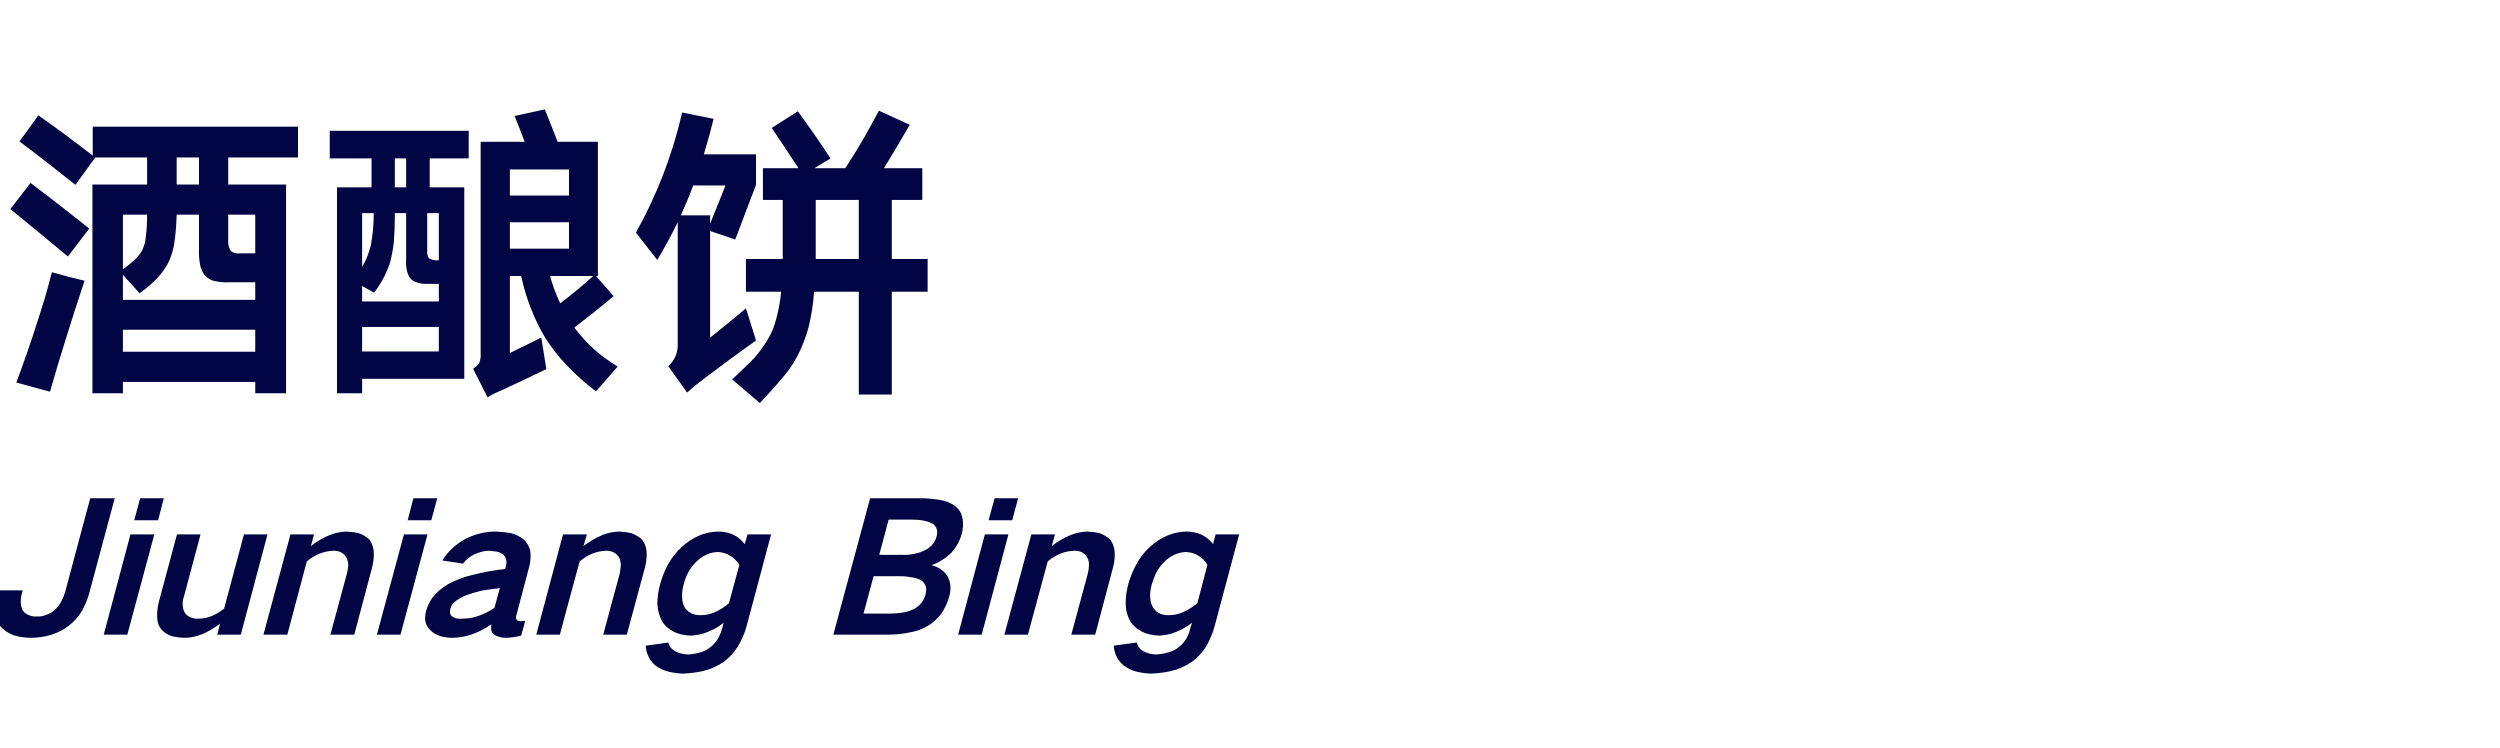 <?xml version="1.0" standalone="no"?><!DOCTYPE svg PUBLIC "-//W3C//DTD SVG 1.1//EN" "http://www.w3.org/Graphics/SVG/1.1/DTD/svg11.dtd"><svg xmlns="http://www.w3.org/2000/svg" version="1.1" width="795.3px" height="237.9px" viewBox="0 -31 795.3 237.9" style="top:-31px">  <desc>酒酿饼 Jiuniang Bing</desc>  <defs/>  <g id="Polygon215807">    <path d="M -0.5 156.8 C -0.5 156.8 -0.89 158.19 -0.9 158.2 C -1.3 159.9 -1.6 161.6 -1.5 163.2 C -1.4 165.1 -0.9 166.7 0 168.1 C 1.1 169.4 2.4 170.3 4.1 171 C 5.9 171.6 7.8 171.9 9.9 171.9 C 11.9 171.9 14 171.6 16.1 171 C 18.1 170.4 20 169.5 21.7 168.2 C 23.5 166.8 25 165.2 26.1 163.3 C 27 161.6 27.8 159.8 28.3 158 C 28.3 157.96 36.5 127.5 36.5 127.5 L 28.7 127.5 C 28.7 127.5 20.69 157.45 20.7 157.4 C 20.4 158.4 20 159.4 19.5 160.3 C 19 161.3 18.3 162.2 17.4 163 C 16.6 163.8 15.7 164.3 14.7 164.6 C 13.7 165 12.7 165.2 11.7 165.1 C 10.7 165.2 9.8 165 9 164.6 C 8.2 164.3 7.6 163.8 7.2 163.1 C 6.8 162.3 6.6 161.4 6.6 160.4 C 6.6 159.5 6.7 158.6 7 157.7 C 7 157.68 7.2 156.8 7.2 156.8 L -0.5 156.8 Z M 41.5 139 L 33 170.9 L 40.5 170.9 L 49.1 139 L 41.5 139 Z M 44.6 127.5 L 42.7 134.5 L 50.3 134.5 L 52.1 127.5 L 44.6 127.5 Z M 56.3 139 C 56.3 139 50.6 160.24 50.6 160.2 C 50.1 162.1 49.9 163.9 50 165.6 C 50.1 167 50.5 168.3 51.4 169.3 C 52.3 170.3 53.4 171 54.8 171.4 C 56.1 171.7 57.4 171.9 58.8 171.9 C 60.7 171.9 62.7 171.4 64.7 170.6 C 66.6 169.7 68.3 168.7 70 167.4 C 70.01 167.37 69.1 170.9 69.1 170.9 L 76.6 170.9 L 85.1 139 L 77.6 139 C 77.6 139 71.29 162.58 71.3 162.6 C 68.7 164.7 66 165.8 63.2 165.8 C 62.2 165.9 61.3 165.7 60.5 165.3 C 59.7 165 59.1 164.5 58.7 163.8 C 58 162.3 57.9 160.6 58.5 158.8 C 58.52 158.76 63.8 139 63.8 139 L 56.3 139 Z M 92.4 139 L 83.8 170.9 L 91.4 170.9 C 91.4 170.9 97.6 147.59 97.6 147.6 C 100.2 145.4 103.1 144.3 106.1 144.2 C 108 144.2 109.4 144.9 110.2 146.4 C 110.6 147.2 110.8 148 110.8 148.9 C 110.7 149.7 110.6 150.5 110.4 151.3 C 110.4 151.29 105.1 170.9 105.1 170.9 L 112.7 170.9 C 112.7 170.9 118.32 149.81 118.3 149.8 C 118.8 148 119 146.3 118.9 144.5 C 118.8 143.1 118.3 141.8 117.6 140.7 C 116.6 139.8 115.5 139.1 114.1 138.6 C 112.8 138.3 111.5 138.2 110.1 138.1 C 108.4 138.2 106.6 138.5 104.9 139.2 C 102.7 140.1 100.7 141.3 98.9 142.7 C 98.9 142.74 99.9 139 99.9 139 L 92.4 139 Z M 128.5 139 L 119.9 170.9 L 127.4 170.9 L 136 139 L 128.5 139 Z M 131.5 127.5 L 129.7 134.5 L 137.2 134.5 L 139.1 127.5 L 131.5 127.5 Z M 143.7 165 C 143.1 164.4 143 163.6 143.3 162.6 C 143.5 161.8 143.9 161.1 144.6 160.5 C 145.7 159.6 146.9 158.9 148.2 158.4 C 149.9 157.8 151.5 157.3 153.2 156.9 C 155.1 156.6 157.1 156.3 159 156.1 C 158.4 158.3 157.8 160.4 157.3 162.4 C 155.6 163.5 153.8 164.4 152 165 C 150.3 165.6 148.7 165.8 147.1 165.8 C 146.4 165.9 145.7 165.8 145 165.7 C 144.5 165.5 144.1 165.3 143.7 165 C 143.7 165 143.7 165 143.7 165 Z M 137.5 159.2 C 136.6 160.6 135.9 162 135.5 163.5 C 134.9 166 135.3 168 136.9 169.5 C 137.7 170.3 138.7 170.9 139.9 171.3 C 141.2 171.7 142.4 171.9 143.8 171.9 C 148.1 171.9 152.3 170.4 156.3 167.6 C 156.2 168.3 156.2 168.9 156.3 169.6 C 156.5 170.4 157.1 170.9 157.8 171.2 C 158.7 171.7 159.8 171.9 160.9 171.9 C 162.5 171.9 164.1 171.6 165.8 171.2 C 165.8 171.2 167.1 166.5 167.1 166.5 C 166.5 166.6 166 166.6 165.5 166.6 C 165.1 166.6 164.8 166.5 164.5 166.3 C 164.1 165.9 164 165.4 164.3 164.6 C 164.3 164.6 168.4 149.1 168.4 149.1 C 168.8 147.5 168.9 145.8 168.7 144.3 C 168.4 142.9 167.7 141.7 166.7 140.7 C 165.5 139.7 164.1 139 162.5 138.6 C 160.9 138.3 159.3 138.2 157.7 138.1 C 154.6 138.1 151.4 138.8 148.3 140.3 C 145.1 142 142.6 144.3 140.7 147.3 C 140.7 147.3 147.3 148.3 147.3 148.3 C 148.3 147 149.5 146 151 145.3 C 152.6 144.6 154.2 144.2 155.7 144.2 C 156.6 144.3 157.3 144.4 158.1 144.5 C 158.9 144.7 159.6 145 160.2 145.5 C 161 146.4 161.3 147.5 161 148.9 C 161 148.9 160.7 150 160.7 150 C 157.2 150.4 153.7 151 150.3 151.9 C 147.6 152.5 145.1 153.5 142.6 154.8 C 140.6 156 138.9 157.4 137.5 159.2 C 137.5 159.2 137.5 159.2 137.5 159.2 Z M 179.1 139 L 170.6 170.9 L 178.1 170.9 C 178.1 170.9 184.35 147.59 184.4 147.6 C 187 145.4 189.8 144.3 192.8 144.2 C 194.7 144.2 196.1 144.9 197 146.4 C 197.3 147.2 197.5 148 197.5 148.9 C 197.4 149.7 197.3 150.5 197.2 151.3 C 197.15 151.29 191.9 170.9 191.9 170.9 L 199.4 170.9 C 199.4 170.9 205.07 149.81 205.1 149.8 C 205.6 148 205.8 146.3 205.7 144.5 C 205.6 143.1 205.1 141.8 204.3 140.7 C 203.4 139.8 202.2 139.1 200.8 138.6 C 199.5 138.3 198.2 138.2 196.9 138.1 C 195.1 138.2 193.4 138.5 191.6 139.2 C 189.5 140.1 187.5 141.3 185.6 142.7 C 185.65 142.74 186.7 139 186.7 139 L 179.1 139 Z M 212.3 148.9 C 211.3 150.9 210.5 152.9 210 154.9 C 209.4 156.9 209.2 158.9 209.1 160.8 C 209.2 163 209.7 164.9 210.6 166.6 C 211.5 168.1 212.8 169.2 214.4 170 C 216 170.8 217.8 171.1 219.8 171.2 C 221.6 171.1 223.4 170.8 225.2 170 C 227 169.3 228.7 168.4 230.2 167.1 C 230.2 167.1 229.7 169.1 229.7 169.1 C 229.4 170.1 229 171 228.5 172 C 227.9 173 227.1 174 226.1 174.8 C 225.1 175.6 224 176.2 222.9 176.5 C 221.6 176.9 220.3 177.1 219 177.2 C 217.4 177.2 215.9 176.8 214.7 176.1 C 213.6 175.5 212.9 174.6 212.6 173.4 C 212.6 173.4 205.4 174.4 205.4 174.4 C 205.6 177.1 206.7 179.2 208.6 180.8 C 209.7 181.6 211 182.2 212.4 182.6 C 213.9 183 215.5 183.2 217.1 183.3 C 219.2 183.2 221.3 183 223.5 182.5 C 225.8 182 228 181 230.2 179.6 C 232 178.2 233.5 176.6 234.7 174.7 C 236 172.5 236.9 170.4 237.5 168.2 C 237.49 168.17 245.3 139 245.3 139 L 237.8 139 C 237.8 139 236.95 142.12 236.9 142.1 C 235 139.5 232.1 138.1 228.4 138.1 C 224.2 138.2 220.4 139.8 216.9 143 C 215 144.7 213.5 146.7 212.3 148.9 C 212.3 148.9 212.3 148.9 212.3 148.9 Z M 227.3 163.8 C 225.9 164.4 224.4 164.7 223 164.7 C 220.8 164.8 219.1 164 217.9 162.4 C 217.4 161.5 217 160.4 217 159.2 C 216.9 157.8 217.1 156.4 217.5 154.9 C 217.8 153.7 218.2 152.5 218.8 151.4 C 219.4 150.1 220.3 148.9 221.4 147.8 C 223.5 145.7 225.8 144.7 228.4 144.6 C 229.8 144.7 231 145 232.1 145.7 C 233.4 146.4 234.4 147.4 235.2 148.7 C 235.2 148.7 231.9 160.9 231.9 160.9 C 230.5 162.1 228.9 163.1 227.3 163.8 C 227.3 163.8 227.3 163.8 227.3 163.8 Z M 276.8 127.5 L 265.1 170.9 C 265.1 170.9 282.64 170.9 282.6 170.9 C 285.1 170.9 287.7 170.6 290.3 170 C 292.4 169.6 294.3 168.7 296.1 167.5 C 297.3 166.6 298.4 165.6 299.3 164.4 C 300.6 162.6 301.5 160.6 302 158.6 C 302.7 156.2 302.4 154 301.3 152.1 C 300.1 150.4 298.4 149.3 296.3 148.8 C 298.6 148 300.7 146.7 302.6 144.9 C 304.2 143.1 305.3 141.1 305.9 139 C 306.4 137.2 306.5 135.5 306.2 133.9 C 305.9 132.3 305.2 131.1 304 130.1 C 302.6 129 300.8 128.3 298.8 128 C 296.8 127.7 294.8 127.5 292.7 127.5 C 292.68 127.47 276.8 127.5 276.8 127.5 Z M 277.9 152.3 C 277.9 152.3 286.02 152.32 286 152.3 C 287.4 152.3 288.8 152.4 290.2 152.7 C 291.3 152.8 292.3 153.2 293.2 153.7 C 293.9 154.2 294.3 154.9 294.6 155.8 C 294.7 156.6 294.6 157.4 294.4 158.2 C 293.9 160.1 292.8 161.5 291 162.6 C 289.9 163.2 288.7 163.6 287.5 163.8 C 285.9 164.1 284.4 164.2 282.8 164.2 C 282.85 164.18 274.7 164.2 274.7 164.2 L 277.9 152.3 Z M 282.7 134.3 C 282.7 134.3 290.05 134.31 290.1 134.3 C 291.5 134.3 292.9 134.4 294.2 134.7 C 295.2 134.9 296.1 135.3 297 135.8 C 298.1 136.8 298.4 138.1 297.9 139.8 C 297.4 141.6 296.2 143 294.5 143.9 C 293.4 144.5 292.3 144.9 291.2 145.1 C 289.8 145.4 288.5 145.6 287.2 145.5 C 287.16 145.54 279.7 145.5 279.7 145.5 L 282.7 134.3 Z M 313.3 139 L 304.8 170.9 L 312.3 170.9 L 320.8 139 L 313.3 139 Z M 316.4 127.5 L 314.5 134.5 L 322 134.5 L 323.9 127.5 L 316.4 127.5 Z M 328.1 139 L 319.5 170.9 L 327 170.9 C 327 170.9 333.29 147.59 333.3 147.6 C 335.9 145.4 338.7 144.3 341.8 144.2 C 343.7 144.2 345.1 144.9 345.9 146.4 C 346.3 147.2 346.5 148 346.4 148.9 C 346.4 149.7 346.3 150.5 346.1 151.3 C 346.09 151.29 340.8 170.9 340.8 170.9 L 348.4 170.9 C 348.4 170.9 354.01 149.81 354 149.8 C 354.5 148 354.7 146.3 354.6 144.5 C 354.5 143.1 354 141.8 353.2 140.7 C 352.3 139.8 351.2 139.1 349.8 138.6 C 348.5 138.3 347.2 138.2 345.8 138.1 C 344 138.2 342.3 138.5 340.6 139.2 C 338.4 140.1 336.4 141.3 334.6 142.7 C 334.59 142.74 335.6 139 335.6 139 L 328.1 139 Z M 361.3 148.9 C 360.2 150.9 359.5 152.9 358.9 154.9 C 358.4 156.9 358.1 158.9 358.1 160.8 C 358.1 163 358.6 164.9 359.5 166.6 C 360.5 168.1 361.8 169.2 363.4 170 C 365 170.8 366.8 171.1 368.7 171.2 C 370.5 171.1 372.4 170.8 374.2 170 C 375.9 169.3 377.6 168.4 379.2 167.1 C 379.2 167.1 378.6 169.1 378.6 169.1 C 378.4 170.1 378 171 377.5 172 C 376.9 173 376.1 174 375.1 174.8 C 374.1 175.6 373 176.2 371.8 176.5 C 370.5 176.9 369.2 177.1 367.9 177.2 C 366.3 177.2 364.9 176.8 363.6 176.1 C 362.6 175.5 361.9 174.6 361.6 173.4 C 361.6 173.4 354.3 174.4 354.3 174.4 C 354.5 177.1 355.6 179.2 357.6 180.8 C 358.7 181.6 359.9 182.2 361.3 182.6 C 362.8 183 364.4 183.2 366 183.3 C 368.1 183.2 370.3 183 372.4 182.5 C 374.7 182 377 181 379.1 179.6 C 380.9 178.2 382.5 176.6 383.7 174.7 C 384.9 172.5 385.8 170.4 386.4 168.2 C 386.43 168.17 394.2 139 394.2 139 L 386.7 139 C 386.7 139 385.89 142.12 385.9 142.1 C 383.9 139.5 381.1 138.1 377.3 138.1 C 373.2 138.2 369.3 139.8 365.8 143 C 363.9 144.7 362.4 146.7 361.3 148.9 C 361.3 148.9 361.3 148.9 361.3 148.9 Z M 376.2 163.8 C 374.8 164.4 373.4 164.7 372 164.7 C 369.7 164.8 368 164 366.9 162.4 C 366.3 161.5 366 160.4 365.9 159.2 C 365.8 157.8 366 156.4 366.4 154.9 C 366.8 153.7 367.2 152.5 367.7 151.4 C 368.4 150.1 369.2 148.9 370.3 147.8 C 372.4 145.7 374.8 144.7 377.3 144.6 C 378.7 144.7 380 145 381.1 145.7 C 382.3 146.4 383.4 147.4 384.1 148.7 C 384.1 148.7 380.9 160.9 380.9 160.9 C 379.4 162.1 377.9 163.1 376.2 163.8 C 376.2 163.8 376.2 163.8 376.2 163.8 Z " stroke="none" fill="#010544"/>  </g>  <g id="Polygon215806">    <path d="M 6.2 14 C 12.2 18.5 18.1 23.1 24 27.8 C 24 27.8 30.3 19.1 30.3 19.1 L 46.8 19.1 L 46.8 27.7 L 29.4 27.7 L 29.4 94.1 L 39.1 94.1 L 39.1 90.5 L 81.2 90.5 L 81.2 94.1 L 91 94.1 L 91 27.7 L 72.6 27.7 L 72.6 19.1 L 94.8 19.1 L 94.8 9.3 L 29.5 9.3 C 29.5 9.3 29.5 18.5 29.5 18.5 C 23.8 14.1 18.1 9.8 12.2 5.7 C 12.2 5.7 6.2 14 6.2 14 Z M 68.2 58.4 C 69.7 58.7 71.3 58.9 73 58.8 C 73 58.8 81.2 58.8 81.2 58.8 L 81.2 64.4 L 39.1 64.4 L 39.1 56.4 C 39.1 56.4 44.4 62.3 44.4 62.3 C 46.5 60.8 48.4 59.2 50.2 57.3 C 51.7 55.6 53 53.8 53.9 51.8 C 54.6 50.1 55.1 48.4 55.4 46.7 C 55.9 43.6 56.1 40.5 56.2 37.3 C 56.2 37.3 63.3 37.3 63.3 37.3 C 63.3 37.3 63.3 48.3 63.3 48.3 C 63.2 50.2 63.4 52.1 63.8 53.9 C 64.1 54.8 64.5 55.7 65.1 56.5 C 65.9 57.4 66.9 58.1 68.2 58.4 C 68.2 58.4 68.2 58.4 68.2 58.4 Z M 15.9 93.6 C 19.3 81.8 23 70 26.9 58.3 C 26.9 58.3 22 57.1 22 57.1 C 22 57.1 16.5 55.6 16.5 55.6 C 15.2 60.8 13.7 65.9 12 71 C 9.9 77.7 7.6 84.2 5.2 90.7 C 5.2 90.7 15.9 93.6 15.9 93.6 C 15.9 93.6 15.9 93.6 15.9 93.6 Z M 39.1 73.9 L 81.2 73.9 L 81.2 80.9 L 39.1 80.9 L 39.1 73.9 Z M 3.3 35.5 C 9.4 40.5 15.5 45.5 21.6 50.6 C 21.6 50.6 28.4 41.7 28.4 41.7 C 22.2 36.8 16 31.9 9.7 27.2 C 9.7 27.2 3.3 35.5 3.3 35.5 Z M 43.3 51.2 C 42 52.5 40.6 53.6 39.1 54.6 C 39.1 54.6 39.1 37.3 39.1 37.3 C 39.1 37.3 46.8 37.3 46.8 37.3 C 46.8 39.6 46.7 41.9 46.4 44.2 C 46.3 45.7 45.9 47.2 45.2 48.7 C 44.7 49.6 44 50.5 43.3 51.2 C 43.3 51.2 43.3 51.2 43.3 51.2 Z M 73.3 48.6 C 72.7 47.6 72.5 46.5 72.6 45.3 C 72.6 45.3 72.6 37.3 72.6 37.3 L 81.2 37.3 L 81.2 49.6 C 81.2 49.6 76.4 49.6 76.4 49.6 C 75.7 49.7 75.1 49.6 74.5 49.4 C 74 49.3 73.6 49 73.3 48.6 C 73.3 48.6 73.3 48.6 73.3 48.6 Z M 56.2 19.1 L 63.3 19.1 L 63.3 27.7 L 56.2 27.7 L 56.2 19.1 Z M 104.9 10.6 L 104.9 19.4 L 118.2 19.4 L 118.2 28.6 L 107.2 28.6 L 107.2 94.1 L 115.2 94.1 L 115.2 89.5 L 147.7 89.5 L 147.7 28.6 L 136.7 28.6 L 136.7 19.4 L 149.1 19.4 L 149.1 10.6 L 104.9 10.6 Z M 163.7 5.9 C 164.8 8.6 165.9 11.4 166.9 14.1 C 166.9 14.1 152.9 14.1 152.9 14.1 C 152.9 14.1 152.9 81.5 152.9 81.5 C 153 82.6 152.8 83.7 152.4 84.6 C 151.9 85.3 151.2 85.8 150.5 86.3 C 150.5 86.3 155.1 95.4 155.1 95.4 C 156.5 94.5 158 93.8 159.5 93.2 C 164.3 91 169.1 88.7 173.8 86.4 C 173.8 86.4 172.2 76.4 172.2 76.4 L 162.2 81.3 L 162.2 56.8 C 162.2 56.8 165.8 56.8 165.8 56.8 C 167.3 63.8 169.8 70.3 173.4 76.4 C 175.5 79.7 177.8 82.6 180.4 85.3 C 183.2 88.3 186.3 91 189.6 93.5 C 189.6 93.5 196.5 85.6 196.5 85.6 C 191.1 82.4 186.5 78.3 182.7 73.2 C 186.9 70 191.1 66.7 195.2 63.2 C 195.2 63.2 189.6 56.8 189.6 56.8 L 190.2 56.8 L 190.2 14.1 C 190.2 14.1 177.4 14.1 177.4 14.1 C 176.1 10.7 174.7 7.3 173.3 3.8 C 173.3 3.8 163.7 5.9 163.7 5.9 Z M 132.5 58.8 C 133.6 59.2 134.8 59.4 136.1 59.3 C 136.1 59.3 139.6 59.3 139.6 59.3 L 139.6 64.9 L 115.2 64.9 L 115.2 60 C 115.2 60 119 62.1 119 62.1 C 121.3 59.1 123.1 55.8 124.2 52.1 C 124.7 50 125.1 47.9 125.3 45.8 C 125.5 43.1 125.6 40.5 125.6 37.8 C 125.6 37.8 125.6 36.8 125.6 36.8 L 129.2 36.8 C 129.2 36.8 129.2 51.5 129.2 51.5 C 129.1 52.8 129.2 54 129.5 55.3 C 129.7 56.2 130.1 57.1 130.8 57.8 C 131.3 58.3 131.8 58.6 132.5 58.8 C 132.5 58.8 132.5 58.8 132.5 58.8 Z M 115.2 80.8 L 115.2 73 L 139.6 73 L 139.6 80.8 L 115.2 80.8 Z M 162.2 48.1 L 162.2 39.7 L 181 39.7 L 181 48.1 L 162.2 48.1 Z M 162.2 22.9 L 181 22.9 L 181 31.2 L 162.2 31.2 L 162.2 22.9 Z M 188.7 56.8 C 185.3 59.9 181.8 62.8 178.2 65.5 C 176.9 62.7 175.8 59.8 175 56.8 C 175 56.8 188.7 56.8 188.7 56.8 C 188.7 56.8 188.7 56.8 188.7 56.8 Z M 136.5 51.2 C 136 50.5 135.8 49.7 135.9 48.8 C 135.9 48.8 135.9 36.8 135.9 36.8 L 139.6 36.8 L 139.6 51.8 C 139.6 51.8 139.4 51.8 139.4 51.8 C 138.3 51.9 137.4 51.7 136.5 51.2 C 136.5 51.2 136.5 51.2 136.5 51.2 Z M 118 46.9 C 117.4 49.4 116.5 51.8 115.2 53.9 C 115.2 53.9 115.2 36.8 115.2 36.8 C 115.2 36.8 118.9 36.8 118.9 36.8 C 118.9 40.2 118.6 43.6 118 46.9 C 118 46.9 118 46.9 118 46.9 Z M 125.6 19.4 L 129.2 19.4 L 129.2 28.6 L 125.6 28.6 L 125.6 19.4 Z M 245.5 9.7 C 248.4 14 251.2 18.2 254 22.5 C 254 22.5 242.7 22.5 242.7 22.5 L 242.7 32.6 L 249 32.6 L 249 48.1 L 249 51.4 L 237.3 51.4 L 237.3 61.8 C 237.3 61.8 248.5 61.8 248.5 61.8 C 248.2 64.8 247.7 67.7 246.9 70.6 C 246.4 72.5 245.7 74.3 244.8 76 C 243.5 78.4 241.9 80.6 240.1 82.7 C 237.8 85.1 235.4 87.4 232.9 89.7 C 232.9 89.7 241.7 97.2 241.7 97.2 C 244.4 94.4 247 91.5 249.5 88.5 C 251.6 86 253.3 83.2 254.7 80.2 C 255.7 77.9 256.5 75.6 257.2 73.2 C 258.1 69.5 258.7 65.7 259 61.8 C 259 61.8 273.2 61.8 273.2 61.8 L 273.2 94.5 L 283.7 94.5 L 283.7 61.8 L 295.1 61.8 L 295.1 51.4 L 283.7 51.4 L 283.7 32.6 L 293.4 32.6 L 293.4 22.5 C 293.4 22.5 281.2 22.5 281.2 22.5 C 284 18 286.7 13.4 289.4 8.7 C 289.4 8.7 279.6 4.2 279.6 4.2 C 276.3 10.5 272.8 16.6 268.9 22.5 C 268.9 22.5 259.1 22.5 259.1 22.5 C 259.1 22.5 264.2 19.4 264.2 19.4 C 260.9 14.3 257.4 9.3 253.8 4.4 C 253.8 4.4 245.5 9.7 245.5 9.7 Z M 217 4.8 C 213.9 18.3 209 31 202.3 43 C 202.3 43 209.1 51.7 209.1 51.7 C 211.4 47.8 213.6 43.8 215.6 39.7 C 215.6 39.7 215.6 78.2 215.6 78.2 C 215.7 81.1 214.7 83.6 212.6 85.5 C 212.6 85.5 218.6 93.9 218.6 93.9 C 220.4 92.2 222.3 90.7 224.3 89.2 C 229.6 85.2 235 81.2 240.5 77.3 C 240.5 77.3 237.3 67.1 237.3 67.1 C 233.5 70.3 229.7 73.4 225.9 76.4 C 225.9 76.4 225.9 42.5 225.9 42.5 L 233.9 45.2 L 240.5 27.8 L 240.5 18.1 C 240.5 18.1 223.9 18.1 223.9 18.1 C 225 14.4 226.1 10.6 227 6.8 C 227 6.8 217 4.8 217 4.8 C 217 4.8 217 4.8 217 4.8 Z M 259.5 47 L 259.5 32.6 L 273.2 32.6 L 273.2 51.4 L 259.5 51.4 L 259.5 47 Z M 225.9 37.5 C 225.9 37.5 216.6 37.5 216.6 37.5 C 218 34.4 219.3 31.3 220.5 28 C 220.5 28 230.8 28 230.8 28 L 225.9 40.2 L 225.9 37.5 Z " stroke="none" fill="#010544"/>  </g></svg>